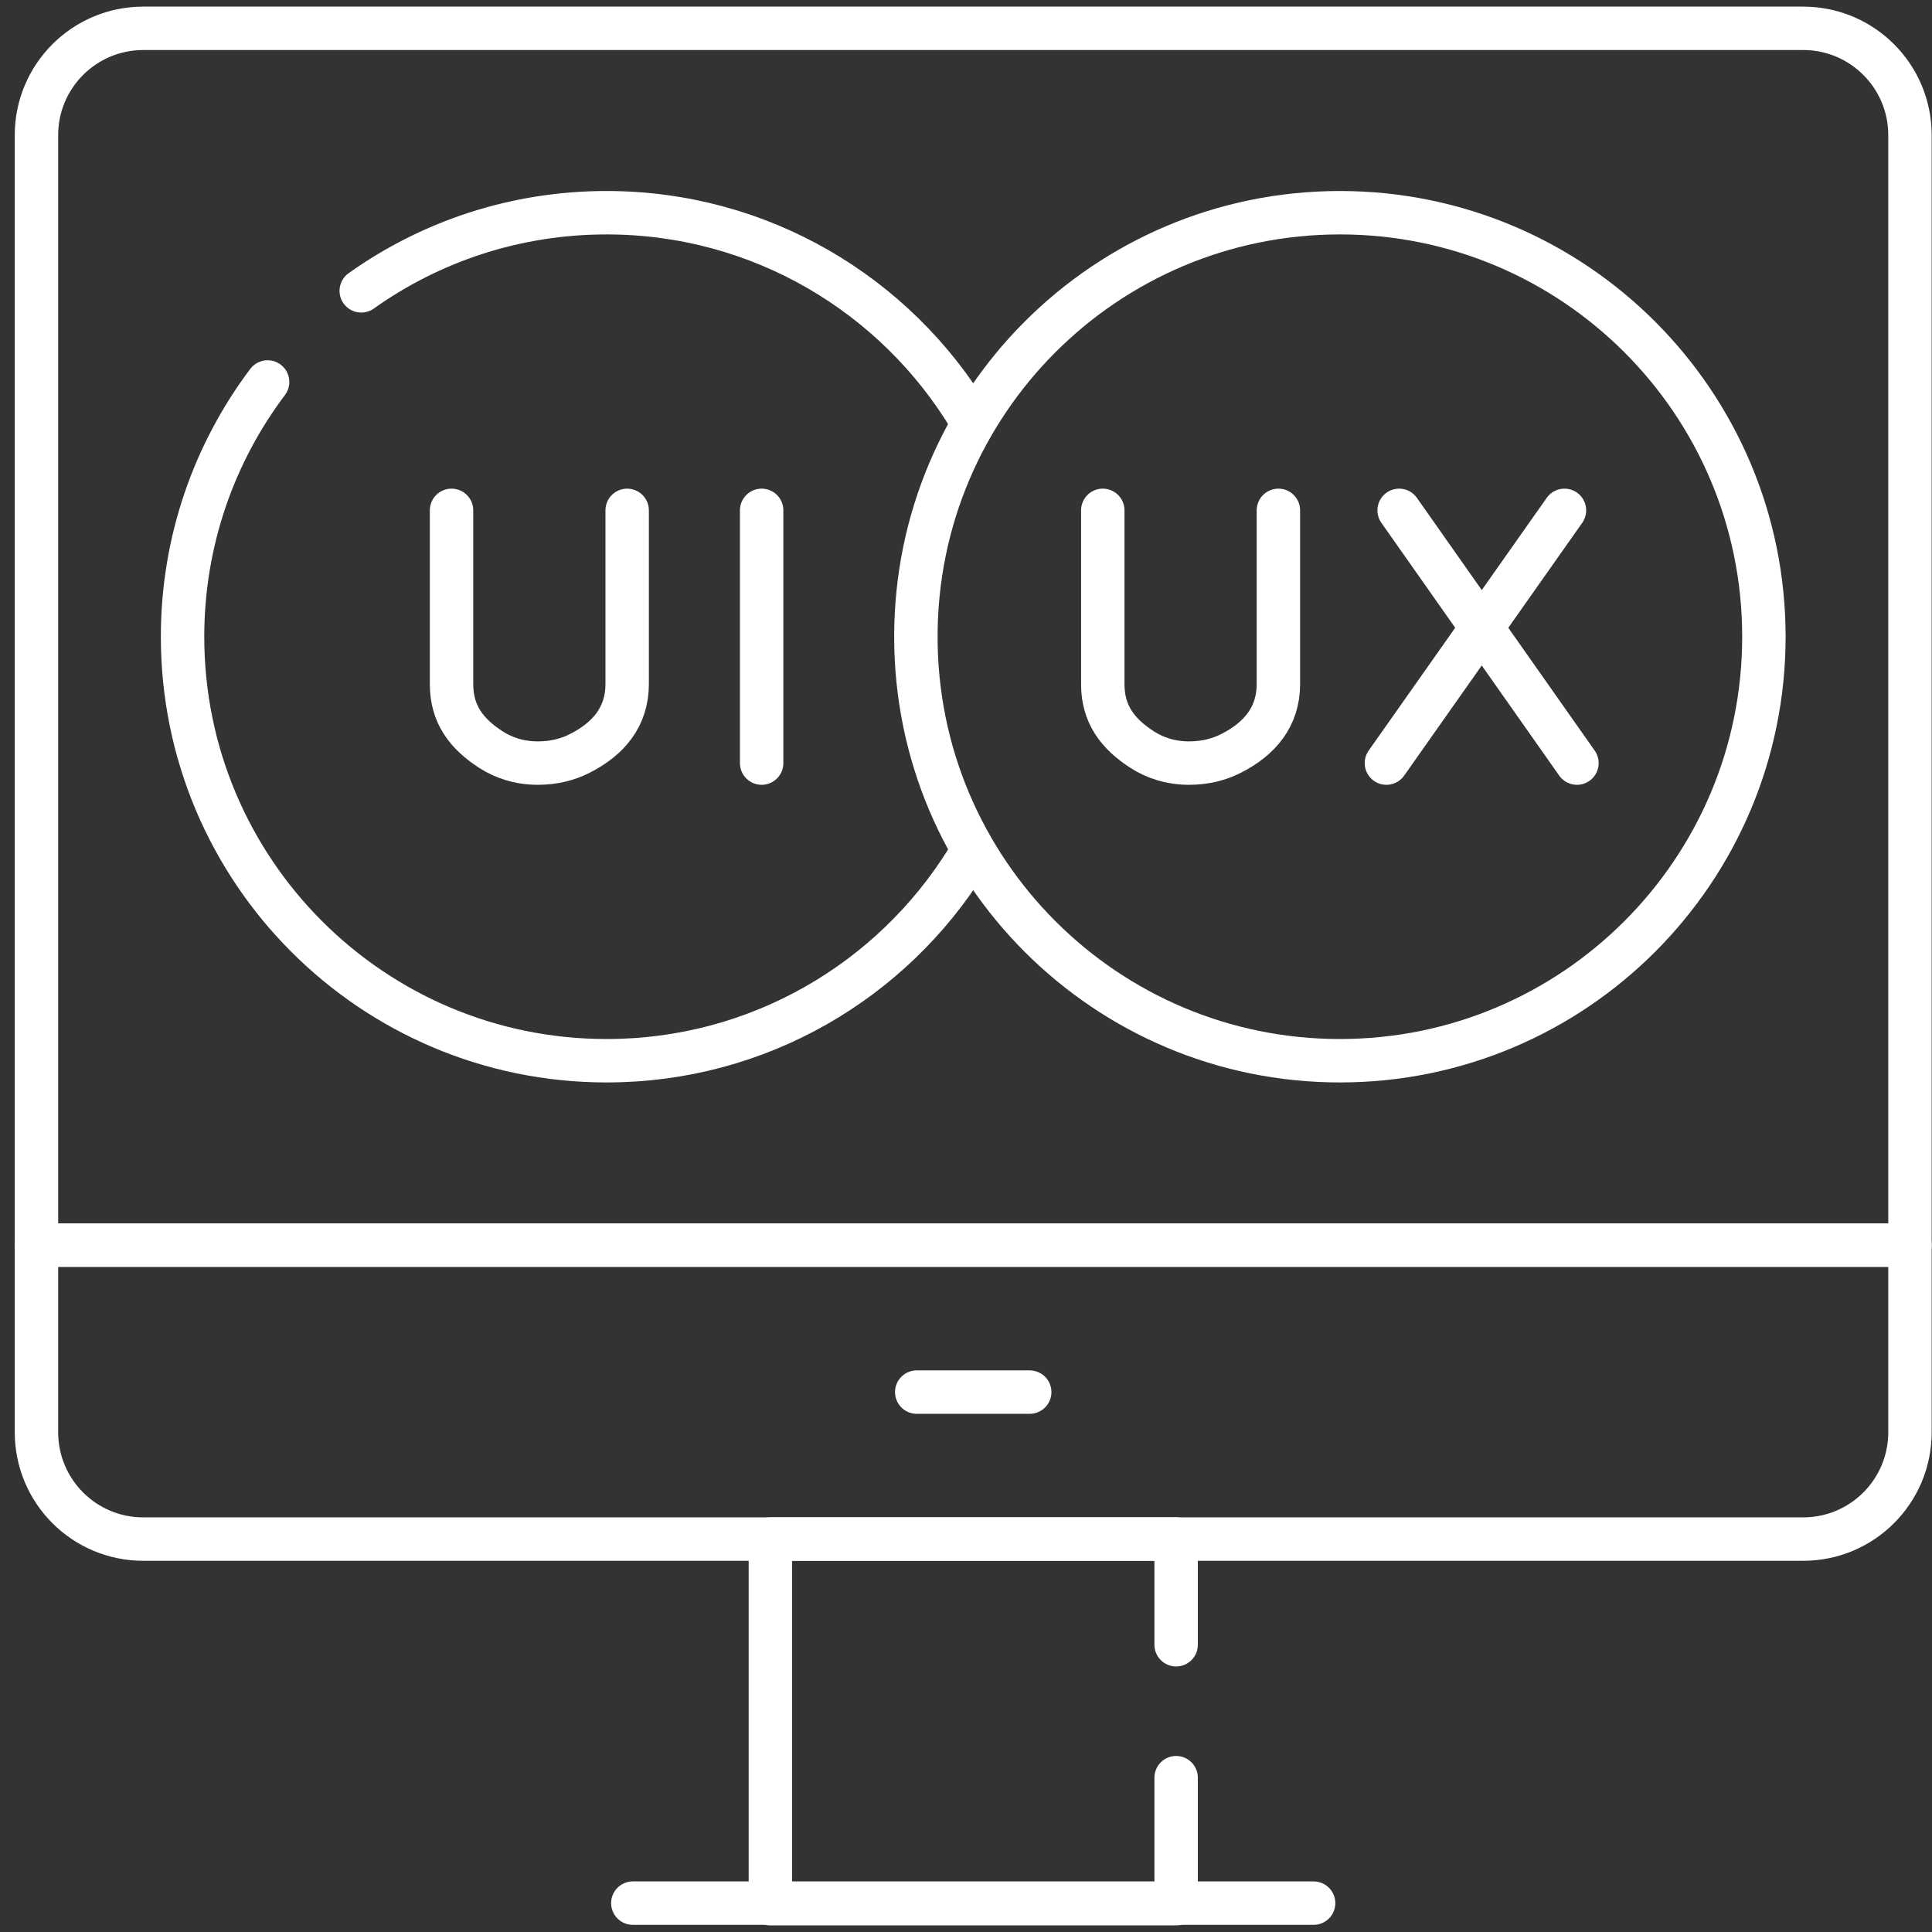 <svg xmlns="http://www.w3.org/2000/svg" width="89" height="89" viewBox="0 0 89 89" fill="none"><rect x="0" y="0" width="89" height="89" fill="#333333" stroke="none"/><path d="M87.985 57.359H1.68V6.224C1.68 3.507 3.882 1.305 6.599 1.305H83.066C85.783 1.305 87.985 3.507 87.985 6.224L87.985 57.359Z" stroke="white" stroke-width="2" stroke-miterlimit="10" stroke-linecap="round" stroke-linejoin="round"></path><path d="M83.066 70.9H6.599C3.882 70.9 1.68 68.697 1.68 65.98V57.359H87.985V65.98C87.985 68.697 85.783 70.9 83.066 70.9Z" stroke="white" stroke-width="2" stroke-miterlimit="10" stroke-linecap="round" stroke-linejoin="round"></path><path d="M54.18 81.891V87.697H35.488V70.898H54.18V75.768" stroke="white" stroke-width="2" stroke-miterlimit="10" stroke-linecap="round" stroke-linejoin="round"></path><path d="M29.152 87.67H60.513" stroke="white" stroke-width="2" stroke-miterlimit="10" stroke-linecap="round" stroke-linejoin="round"></path><path d="M42.23 64.129H47.435" stroke="white" stroke-width="2" stroke-miterlimit="10" stroke-linecap="round" stroke-linejoin="round"></path><path d="M44.545 39.626C41.1 45.172 34.952 48.864 27.943 48.864C17.155 48.864 8.41 40.12 8.41 29.332C8.41 24.927 9.868 20.863 12.328 17.596" stroke="white" stroke-width="2" stroke-miterlimit="10" stroke-linecap="round" stroke-linejoin="round"></path><path d="M16.641 13.398C19.83 11.131 23.73 9.799 27.941 9.799C35.043 9.799 41.259 13.589 44.678 19.257" stroke="white" stroke-width="2" stroke-miterlimit="10" stroke-linecap="round" stroke-linejoin="round"></path><path d="M35.086 23.51V35.153" stroke="white" stroke-width="2" stroke-miterlimit="10" stroke-linecap="round" stroke-linejoin="round"></path><path d="M20.801 23.51V31.521C20.801 32.886 21.477 33.804 22.627 34.539C23.187 34.897 23.895 35.152 24.773 35.153C25.535 35.154 26.171 34.978 26.697 34.713C28.037 34.038 28.891 33.013 28.891 31.513V23.51" stroke="white" stroke-width="2" stroke-miterlimit="10" stroke-linecap="round" stroke-linejoin="round"></path><path d="M61.724 48.864C72.511 48.864 81.256 40.119 81.256 29.331C81.256 18.544 72.511 9.799 61.724 9.799C50.936 9.799 42.191 18.544 42.191 29.331C42.191 40.119 50.936 48.864 61.724 48.864Z" stroke="white" stroke-width="2" stroke-miterlimit="10" stroke-linecap="round" stroke-linejoin="round"></path><path d="M64.453 23.51L72.644 35.153" stroke="white" stroke-width="2" stroke-miterlimit="10" stroke-linecap="round" stroke-linejoin="round"></path><path d="M72.069 23.51L63.867 35.153" stroke="white" stroke-width="2" stroke-miterlimit="10" stroke-linecap="round" stroke-linejoin="round"></path><path d="M50.801 23.51V31.521C50.801 32.886 51.477 33.804 52.627 34.539C53.187 34.897 53.895 35.152 54.773 35.153C55.535 35.154 56.171 34.978 56.697 34.713C58.037 34.038 58.891 33.013 58.891 31.513V23.51" stroke="white" stroke-width="2" stroke-miterlimit="10" stroke-linecap="round" stroke-linejoin="round"></path></svg>